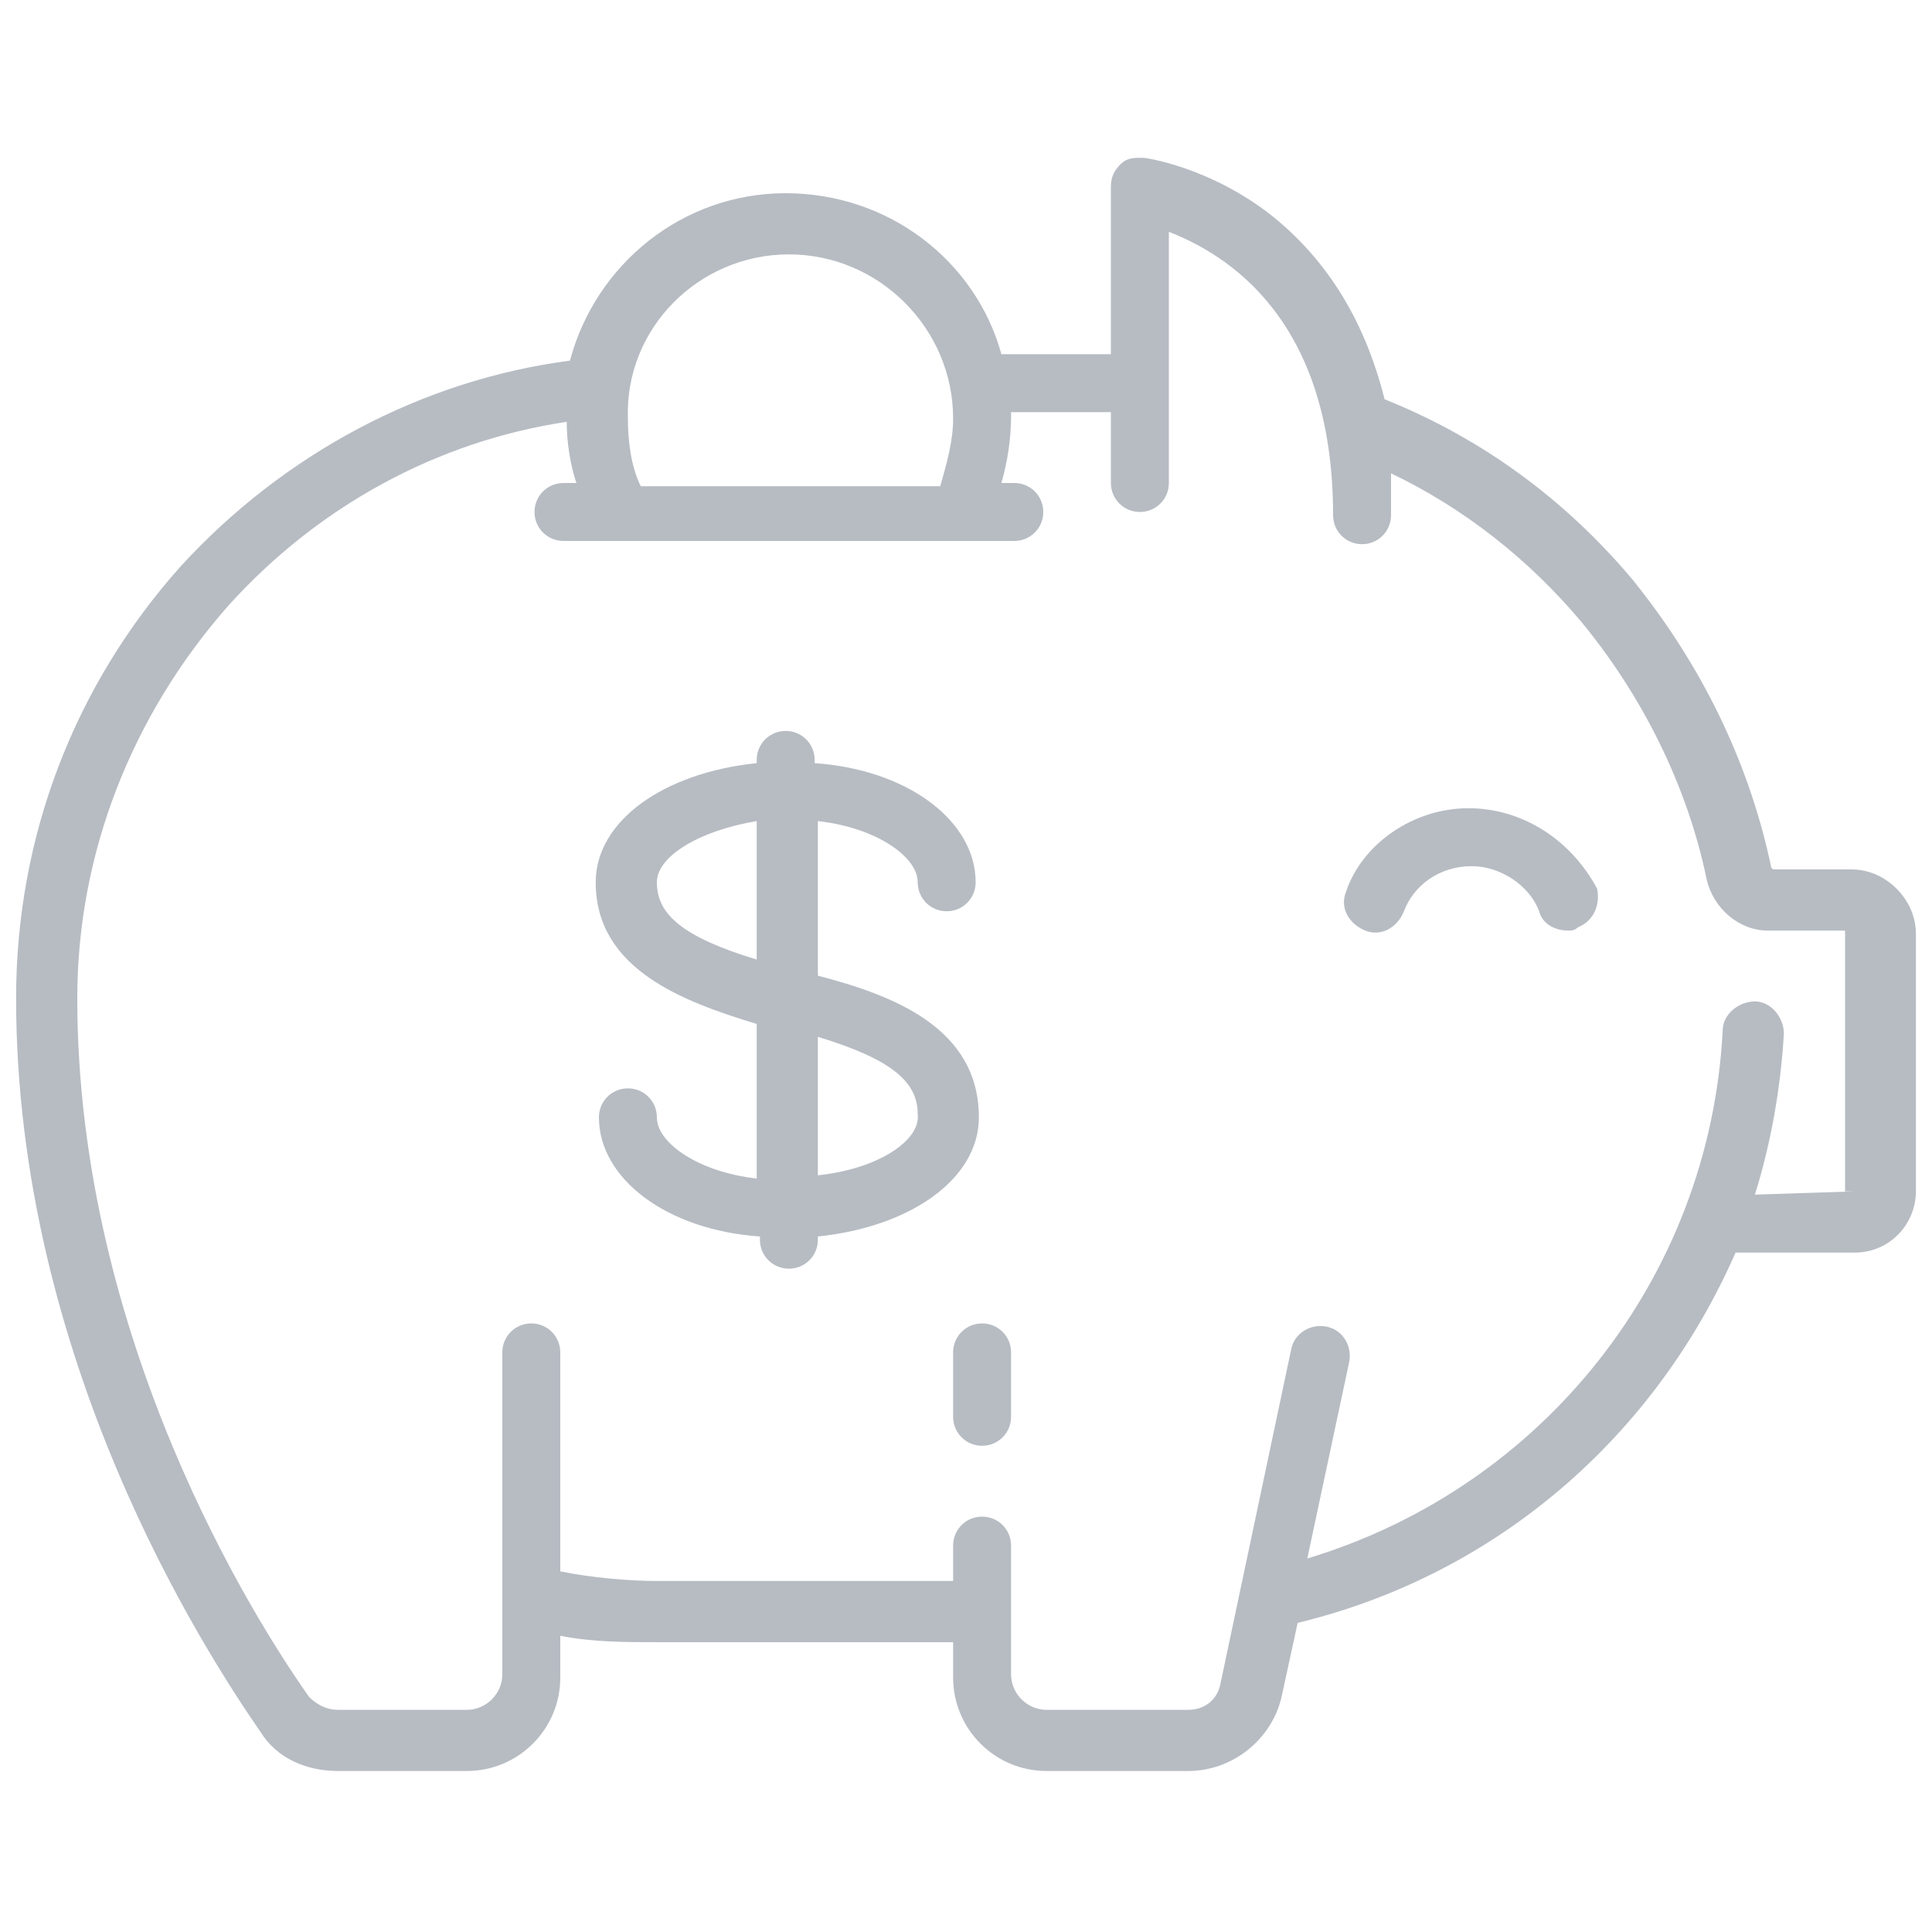 <?xml version="1.0" encoding="UTF-8"?> <svg xmlns="http://www.w3.org/2000/svg" xmlns:xlink="http://www.w3.org/1999/xlink" version="1.1" id="Layer_1" x="0px" y="0px" width="60px" height="60px" viewBox="0 0 60 60" style="enable-background:new 0 0 60 60;" xml:space="preserve"> <style type="text/css"> .st0{fill:none;} .st1{fill:#B7BCC3;} </style> <g> <path class="st0" d="M25.4,32.3v4.3c1.8-0.2,3.1-1.1,3.1-1.9C28.6,33.6,27.7,33,25.4,32.3z"></path> <path class="st0" d="M20.4,27.3c0,1,0.8,1.7,3.1,2.4v-4.3C21.7,25.7,20.4,26.6,20.4,27.3z"></path> <path class="st0" d="M29.1,15c0.3-0.6,0.4-1.4,0.4-2.1c0-2.8-2.3-5.1-5.1-5.1s-5,2.4-5,5.2c0,0.7,0.2,1.4,0.4,2.1h9.3V15z"></path> <path class="st0" d="M57.6,28.9h-2.4c-0.9,0-1.7-0.7-1.9-1.6c-0.6-2.9-1.9-5.7-3.9-8c-1.6-1.9-3.7-3.5-5.9-4.6c0,0.4,0,0.9,0,1.3 c0,0.5-0.4,0.9-0.9,0.9s-0.9-0.4-0.9-0.9c0-6-3.4-8.1-5.1-8.8V15c0,0.5-0.4,0.9-0.9,0.9s-0.9-0.4-0.9-0.9v-2.1h-3.1c0,0,0,0,0,0.1 c0,0.7-0.1,1.4-0.3,2.1h0.4c0.5,0,0.9,0.4,0.9,0.9s-0.4,0.9-0.9,0.9h-14c-0.5,0-0.9-0.4-0.9-0.9s0.4-0.9,0.9-0.9h0.4 c-0.2-0.6-0.3-1.2-0.3-1.9c-4,0.7-7.7,2.7-10.5,5.7c-3.4,3.3-5,7.6-5,12.1c0,10.6,5.5,19.3,7.2,21.7c0.2,0.3,0.5,0.4,0.9,0.4h4 c0.6,0,1.1-0.5,1.1-1.1V42c0-0.5,0.4-0.9,0.9-0.9s0.9,0.4,0.9,0.9v6.8c1,0.2,2,0.3,3.1,0.3h9.1V48c0-0.5,0.4-0.9,0.9-0.9 s0.9,0.4,0.9,0.9v4c0,0.6,0.5,1.1,1.1,1.1h4.4c0.5,0,0.9-0.4,1-0.8l2.2-10.4c0.1-0.5,0.6-0.8,1.1-0.7s0.8,0.6,0.7,1.1l-1.3,6.1 c7.4-2.2,12.6-8.8,13-16.4c0-0.5,0.5-0.9,1-0.9s0.9,0.5,0.9,1c-0.1,1.7-0.4,3.4-0.9,5h3c0,0,0.1,0,0.1-0.1l0,0L57.6,28.9 C57.6,29,57.6,29,57.6,28.9L57.6,28.9z M25.4,38.4L25.4,38.4c0,0.6-0.4,1-0.9,1s-0.9-0.4-0.9-0.9v-0.1c-2.9-0.3-5-1.8-5-3.7 c0-0.5,0.4-0.9,0.9-0.9s0.9,0.4,0.9,0.9c0,0.8,1.3,1.6,3.1,1.9v-4.8c-2.3-0.6-5-1.6-5-4.4c0-1.9,2.1-3.5,5-3.7v-0.1 c0-0.5,0.4-0.9,0.9-0.9s0.9,0.4,0.9,0.9v0.1c2.9,0.3,5,1.8,5,3.7c0,0.5-0.4,0.9-0.9,0.9s-0.9-0.4-0.9-0.9c0-0.8-1.3-1.6-3.1-1.9 v4.8c2.3,0.6,5,1.6,5,4.4C30.4,36.6,28.3,38.1,25.4,38.4z M31.4,44c0,0.5-0.4,0.9-0.9,0.9s-0.9-0.4-0.9-0.9v-2 c0-0.5,0.4-0.9,0.9-0.9s0.9,0.4,0.9,0.9V44z M48.9,28.9c-0.1,0-0.2,0.1-0.3,0.1c-0.4,0-0.7-0.2-0.9-0.6c-0.3-0.8-1.1-1.4-2.1-1.4 c-0.9,0-1.8,0.6-2.1,1.4c-0.2,0.5-0.7,0.7-1.2,0.6c-0.5-0.2-0.7-0.7-0.6-1.2c0.6-1.6,2.1-2.6,3.8-2.6s3.3,1.1,3.8,2.6 C49.6,28.2,49.4,28.7,48.9,28.9z"></path> <path class="st1" d="M30.5,41.1c-0.5,0-0.9,0.4-0.9,0.9v2c0,0.5,0.4,0.9,0.9,0.9s0.9-0.4,0.9-0.9v-2C31.4,41.5,31,41.1,30.5,41.1z"></path> <path class="st1" d="M58.9,27.6C58.5,27.2,58,27,57.5,27l0,0h-2.4c0,0-0.1,0-0.1-0.1c-0.7-3.3-2.2-6.3-4.3-8.9 c-2.1-2.5-4.7-4.4-7.7-5.6c-0.5-2-1.5-4.1-3.5-5.7c-1.9-1.5-3.9-1.8-4-1.8c-0.3,0-0.5,0-0.7,0.2s-0.3,0.4-0.3,0.7V11h-3.4 c-0.8-2.9-3.5-5-6.7-5s-5.9,2.2-6.7,5.2c-4.6,0.6-8.9,2.9-12.1,6.4C2.3,21.3,0.5,26,0.5,31c0,11.2,5.8,20.2,7.6,22.8 c0.5,0.8,1.4,1.2,2.4,1.2h4c1.6,0,2.9-1.3,2.9-2.9v-1.3c1,0.2,2,0.2,3.1,0.2h9.1v1.1c0,1.6,1.3,2.9,2.9,2.9h4.4 c1.4,0,2.6-1,2.9-2.3l0.5-2.3c6.2-1.5,11.1-5.8,13.6-11.5h3.7c1.1,0,1.9-0.9,1.9-1.9v-8C59.5,28.5,59.3,28,58.9,27.6z M24.5,7.9 c2.8,0,5.1,2.3,5.1,5.1c0,0.7-0.2,1.4-0.4,2.1h-9.3c-0.3-0.6-0.4-1.4-0.4-2.1C19.4,10.2,21.7,7.9,24.5,7.9z M57.6,37L57.6,37 C57.6,37.1,57.6,37.1,57.6,37l-3.1,0.1c0.5-1.6,0.8-3.3,0.9-5c0-0.5-0.4-1-0.9-1s-1,0.4-1,0.9c-0.4,7.7-5.6,14.2-12.9,16.4l1.3-6.1 c0.1-0.5-0.2-1-0.7-1.1s-1,0.2-1.1,0.7l-2.2,10.4c-0.1,0.5-0.5,0.8-1,0.8h-4.4c-0.6,0-1.1-0.5-1.1-1.1v-4c0-0.5-0.4-0.9-0.9-0.9 s-0.9,0.4-0.9,0.9v1.1h-9.1c-1,0-2.1-0.1-3.1-0.3V42c0-0.5-0.4-0.9-0.9-0.9s-0.9,0.4-0.9,0.9v10c0,0.6-0.5,1.1-1.1,1.1h-4 c-0.4,0-0.7-0.2-0.9-0.4C7.9,50.3,2.4,41.6,2.4,31c0-4.5,1.7-8.8,4.7-12.2c2.8-3.1,6.5-5.1,10.5-5.7c0,0.6,0.1,1.3,0.3,1.9h-0.4 c-0.5,0-0.9,0.4-0.9,0.9s0.4,0.9,0.9,0.9h14c0.5,0,0.9-0.4,0.9-0.9S32,15,31.5,15h-0.4c0.2-0.7,0.3-1.4,0.3-2.1c0,0,0,0,0-0.1h3.1 V15c0,0.5,0.4,0.9,0.9,0.9s0.9-0.4,0.9-0.9V7.2c1.8,0.7,5.1,2.7,5.1,8.8c0,0.5,0.4,0.9,0.9,0.9s0.9-0.4,0.9-0.9c0-0.4,0-0.8,0-1.3 c2.3,1.1,4.3,2.7,5.9,4.6c1.9,2.3,3.3,5.1,3.9,8c0.2,0.9,1,1.6,1.9,1.6h2.4l0,0l0,0V37H57.6z"></path> <path class="st1" d="M45.6,25.1c-1.7,0-3.3,1.1-3.8,2.6c-0.2,0.5,0.1,1,0.6,1.2s1-0.1,1.2-0.6c0.3-0.8,1.1-1.4,2.1-1.4 c0.9,0,1.8,0.6,2.1,1.4c0.1,0.4,0.5,0.6,0.9,0.6c0.1,0,0.2,0,0.3-0.1c0.5-0.2,0.7-0.7,0.6-1.2C48.8,26.1,47.3,25.1,45.6,25.1z"></path> <path class="st1" d="M25.4,30.3v-4.8c1.8,0.2,3.1,1.1,3.1,1.9c0,0.5,0.4,0.9,0.9,0.9s0.9-0.4,0.9-0.9c0-1.9-2.1-3.5-5-3.7v-0.1 c0-0.5-0.4-0.9-0.9-0.9s-0.9,0.4-0.9,0.9v0.1c-2.9,0.3-5,1.8-5,3.7c0,2.7,2.7,3.7,5,4.4v4.8c-1.8-0.2-3.1-1.1-3.1-1.9 c0-0.5-0.4-0.9-0.9-0.9s-0.9,0.4-0.9,0.9c0,1.9,2.1,3.5,5,3.7v0.1c0,0.5,0.4,0.9,0.9,0.9s0.9-0.4,0.9-0.9v-0.1c2.9-0.3,5-1.8,5-3.7 C30.4,31.9,27.7,30.9,25.4,30.3z M23.5,29.8c-2.3-0.7-3.1-1.4-3.1-2.4c0-0.8,1.3-1.6,3.1-1.9V29.8z M25.4,36.5v-4.3 c2.3,0.7,3.1,1.4,3.1,2.4C28.6,35.4,27.3,36.3,25.4,36.5z"></path> </g> </svg> 